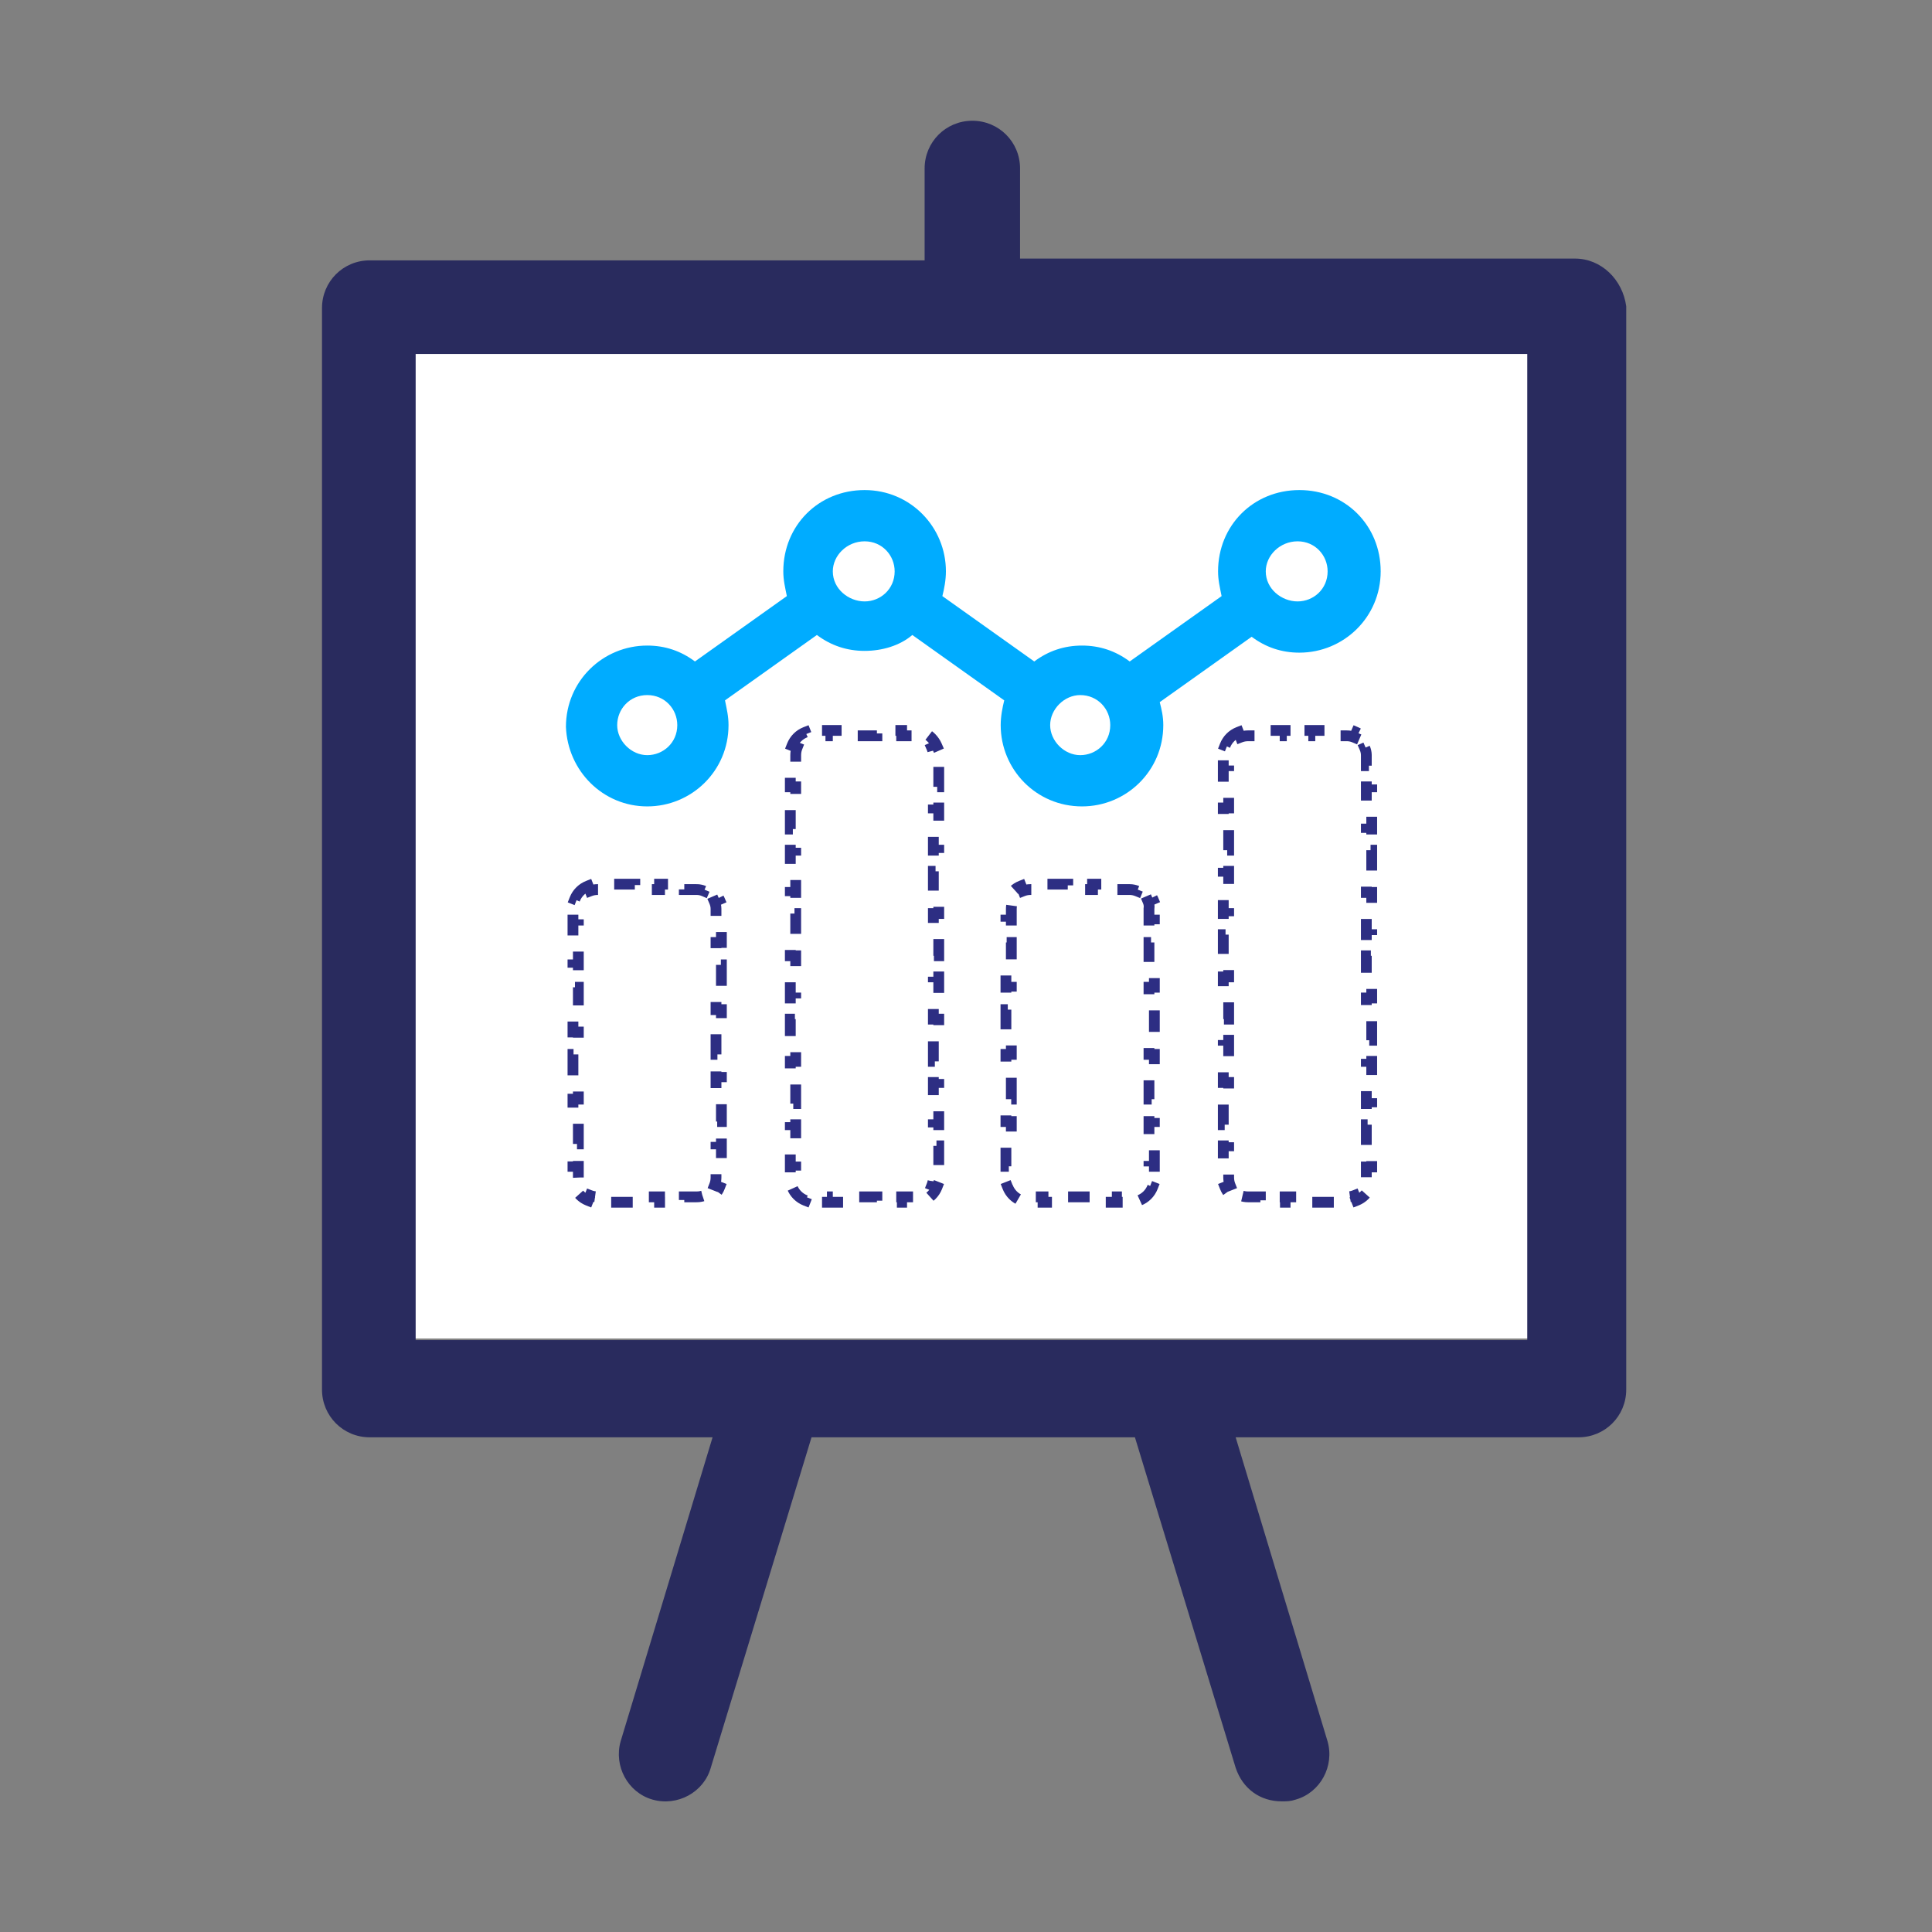<svg width="96" height="96" viewBox="0 0 96 96" fill="none" xmlns="http://www.w3.org/2000/svg">
<rect x="0" y="0" width="96" height="96" fill="#808080" stroke="none"/>
<path d="M18.345 16.32H78.388V66.51H18.345V16.32Z" fill="white"/>
<path d="M78.26 12.849H50.686V8.371C50.686 7.054 49.633 6 48.315 6C46.998 6 45.944 7.054 45.944 8.371V12.937L18.371 12.937C17.054 12.937 16 13.99 16 15.308V69.047C16 70.364 17.054 71.419 18.371 71.419H35.407L30.84 86.522C30.489 87.751 31.191 89.068 32.421 89.42C33.65 89.771 34.967 89.069 35.318 87.839L40.324 71.419H56.394L61.399 87.839C61.75 88.893 62.629 89.508 63.682 89.508C63.946 89.508 64.122 89.508 64.385 89.42C65.614 89.069 66.317 87.752 65.965 86.523L61.399 71.419H78.434C79.751 71.419 80.806 70.366 80.806 69.048V15.221C80.63 13.903 79.576 12.849 78.26 12.849ZM75.976 66.589H20.654V17.591H75.888V66.589H75.976Z" fill="#292B5E"/>
<path d="M32.161 40.07C34.356 40.07 36.2 38.314 36.2 36.03C36.2 35.591 36.113 35.24 36.025 34.801L40.591 31.552C41.294 32.079 42.084 32.342 42.962 32.342C43.84 32.342 44.718 32.079 45.333 31.552L49.9 34.801C49.812 35.152 49.724 35.591 49.724 36.03C49.724 38.226 51.48 40.07 53.764 40.07C55.959 40.07 57.803 38.314 57.803 36.03C57.803 35.591 57.716 35.24 57.627 34.889L62.194 31.64C62.897 32.167 63.687 32.43 64.565 32.43C66.76 32.43 68.605 30.674 68.605 28.39C68.605 26.108 66.849 24.351 64.565 24.351C62.282 24.351 60.525 26.107 60.525 28.39C60.525 28.83 60.613 29.181 60.701 29.62L56.135 32.868C55.432 32.342 54.642 32.078 53.764 32.078C52.885 32.078 52.095 32.342 51.392 32.868L46.826 29.62C46.914 29.269 47.002 28.83 47.002 28.39C47.002 26.195 45.246 24.351 42.962 24.351C40.679 24.351 38.922 26.107 38.922 28.39C38.922 28.83 39.01 29.181 39.098 29.62L34.532 32.868C33.829 32.342 33.039 32.078 32.161 32.078C29.965 32.078 28.121 33.834 28.121 36.118C28.209 38.313 29.965 40.07 32.161 40.07ZM64.476 26.898C65.354 26.898 65.969 27.601 65.969 28.391C65.969 29.27 65.266 29.884 64.476 29.884C63.686 29.884 62.895 29.269 62.895 28.391C62.895 27.601 63.598 26.898 64.476 26.898ZM53.675 34.538C54.553 34.538 55.168 35.24 55.168 36.031C55.168 36.909 54.465 37.523 53.675 37.523C52.885 37.523 52.182 36.821 52.182 36.031C52.182 35.24 52.885 34.538 53.675 34.538ZM42.962 26.898C43.84 26.898 44.455 27.601 44.455 28.391C44.455 29.27 43.752 29.884 42.962 29.884C42.172 29.884 41.382 29.269 41.382 28.391C41.382 27.601 42.084 26.898 42.962 26.898ZM32.161 34.538C33.039 34.538 33.654 35.24 33.654 36.031C33.654 36.909 32.951 37.523 32.161 37.523C31.371 37.523 30.668 36.821 30.668 36.031C30.668 35.24 31.283 34.538 32.161 34.538Z" fill="#00ACFF"/>
<path d="M57.095 45.125L57.092 45.144V45.163V45.719H57.36V46.831H57.092V47.943H57.36V49.056H57.092V50.168H57.36V51.28H57.092V52.392H57.36V53.505H57.092V54.617H57.36V55.729H57.092V56.841H57.36V57.954H57.092V58.51C57.092 58.647 57.067 58.774 57.023 58.886L57.272 58.984C57.151 59.292 56.913 59.53 56.605 59.651L56.507 59.402C56.395 59.446 56.268 59.471 56.131 59.471H55.516V59.739H54.287V59.471H53.057V59.739H51.828V59.471H51.213C51.076 59.471 50.949 59.446 50.837 59.402L50.739 59.651C50.431 59.53 50.193 59.292 50.072 58.984L50.321 58.886C50.277 58.774 50.252 58.647 50.252 58.51V57.954H49.984V56.841H50.252V55.729H49.984V54.617H50.252V53.505H49.984V52.392H50.252V51.28H49.984V50.168H50.252V49.056H49.984V47.943H50.252V46.831H49.984V45.719H50.252V45.163C50.252 45.025 50.277 44.898 50.321 44.786L50.072 44.688C50.193 44.38 50.431 44.142 50.739 44.021L50.837 44.27C50.949 44.226 51.076 44.201 51.213 44.201H51.828V43.933H53.057V44.201H54.287V43.933H55.516V44.201H56.131C56.26 44.201 56.386 44.228 56.505 44.276L56.606 44.028C56.919 44.156 57.173 44.4 57.293 44.685L57.047 44.79C57.094 44.901 57.11 45.015 57.095 45.125ZM29.225 44.021C28.917 44.142 28.679 44.38 28.558 44.688L28.807 44.786C28.763 44.898 28.738 45.025 28.738 45.163V45.719H28.47V46.831H28.738V47.943H28.47V49.056H28.738V50.168H28.47V51.28H28.738V52.392H28.47V53.505H28.738V54.617H28.47V55.729H28.738V56.841H28.47V57.954H28.738V58.51C28.738 58.647 28.763 58.774 28.807 58.886L28.558 58.984C28.679 59.292 28.917 59.53 29.225 59.651L29.323 59.402C29.436 59.446 29.562 59.471 29.7 59.471H30.314V59.739H31.544V59.471H32.773V59.739H34.002V59.471H34.617C34.754 59.471 34.881 59.446 34.993 59.402L35.092 59.651C35.399 59.53 35.638 59.292 35.758 58.984L35.509 58.886C35.553 58.774 35.578 58.647 35.578 58.51V57.954H35.846V56.841H35.578V55.729H35.846V54.617H35.578V53.505H35.846V52.392H35.578V51.28H35.846V50.168H35.578V49.056H35.846V47.943H35.578V46.831H35.846V45.719H35.578V45.163C35.578 45.043 35.552 44.92 35.501 44.802L35.746 44.696C35.621 44.407 35.386 44.159 35.084 44.029L34.979 44.276C34.868 44.228 34.747 44.201 34.617 44.201H34.002V43.933H32.773V44.201H31.544V43.933H30.314V44.201H29.7C29.562 44.201 29.436 44.226 29.323 44.27L29.225 44.021ZM39.358 37.049C39.479 36.741 39.717 36.502 40.025 36.382L40.123 36.631C40.235 36.587 40.362 36.562 40.499 36.562H41.114V36.294H42.343V36.562H43.573V36.294H44.802V36.562H45.417C45.547 36.562 45.668 36.589 45.778 36.636L45.884 36.39C46.185 36.52 46.421 36.768 46.546 37.056L46.301 37.163C46.352 37.281 46.378 37.404 46.378 37.523V38.048H46.646V39.097H46.378V40.147H46.646V41.196H46.378V42.245H46.646V43.294H46.378V44.344H46.646V45.393H46.378V46.442H46.646V47.492H46.378V48.541H46.646V49.59H46.378V50.64H46.646V51.689H46.378V52.738H46.646V53.788H46.378V54.837H46.646V55.886H46.378V56.936H46.646V57.985H46.378V58.51C46.378 58.647 46.353 58.774 46.309 58.886L46.559 58.984C46.438 59.292 46.199 59.53 45.891 59.651L45.793 59.402C45.681 59.446 45.554 59.471 45.417 59.471H44.802V59.739H43.573V59.471H42.343V59.739H41.114V59.471H40.499C40.362 59.471 40.235 59.446 40.123 59.402L40.025 59.651C39.717 59.53 39.479 59.292 39.358 58.984L39.607 58.886C39.563 58.774 39.538 58.647 39.538 58.51V57.985H39.27V56.936H39.538V55.886H39.27V54.837H39.538V53.788H39.27V52.738H39.538V51.689H39.27V50.64H39.538V49.59H39.27V48.541H39.538V47.492H39.27V46.442H39.538V45.393H39.27V44.344H39.538V43.294H39.27V42.245H39.538V41.196H39.27V40.147H39.538V39.097H39.27V38.048H39.538V37.523C39.538 37.386 39.563 37.259 39.607 37.147L39.358 37.049ZM61.539 36.382C61.231 36.502 60.993 36.741 60.872 37.049L61.121 37.147C61.077 37.259 61.052 37.386 61.052 37.523V38.048H60.784V39.097H61.052V40.147H60.784V41.196H61.052V42.245H60.784V43.294H61.052V44.344H60.784V45.393H61.052V46.442H60.784V47.492H61.052V48.541H60.784V49.59H61.052V50.64H60.784V51.689H61.052V52.738H60.784V53.788H61.052V54.837H60.784V55.886H61.052V56.936H60.784V57.985H61.052V58.51C61.052 58.647 61.077 58.774 61.121 58.886L60.872 58.984C60.993 59.292 61.231 59.53 61.539 59.651L61.637 59.402C61.749 59.446 61.876 59.471 62.013 59.471H62.628V59.739H63.857V59.471H65.087V59.739H66.316V59.471H66.931C67.068 59.471 67.195 59.446 67.307 59.402L67.405 59.651C67.713 59.53 67.951 59.292 68.072 58.984L67.823 58.886C67.867 58.774 67.892 58.647 67.892 58.51V57.985H68.16V56.936H67.892V55.886H68.16V54.837H67.892V53.788H68.16V52.738H67.892V51.689H68.16V50.64H67.892V49.59H68.16V48.541H67.892V47.492H68.16V46.442H67.892V45.393H68.16V44.344H67.892V43.294H68.16V42.245H67.892V41.196H68.16V40.147H67.892V39.097H68.16V38.048H67.892V37.523C67.892 37.404 67.865 37.281 67.814 37.163L68.06 37.056C67.935 36.768 67.699 36.52 67.398 36.39L67.292 36.636C67.182 36.589 67.06 36.562 66.931 36.562H66.316V36.294H65.087V36.562H63.857V36.294H62.628V36.562H62.013C61.876 36.562 61.749 36.587 61.637 36.631L61.539 36.382Z" stroke="#2D2E83" stroke-width="0.536" stroke-dasharray="1.07 1.07"/>
</svg>
